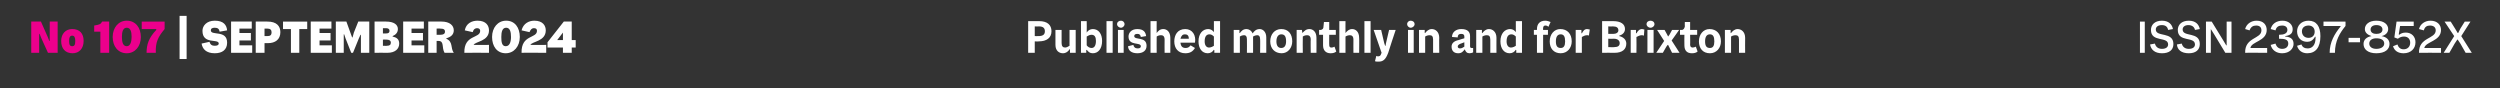 <?xml version="1.0" standalone="no"?><!DOCTYPE svg PUBLIC "-//W3C//DTD SVG 1.1//EN" "http://www.w3.org/Graphics/SVG/1.1/DTD/svg11.dtd"><svg xmlns="http://www.w3.org/2000/svg" version="1.1" width="568px" height="20px" viewBox="0 0 568 20"><rect x="0" y="0" width="568" height="20" fill="#333333" stroke="none"/><desc>No 107 | SEPTEMBER 2024 Published monthly in and for Brixton ISSN 2397 852X</desc><defs/><g id="Polygon19740"><path d="m40.8 3.6l1.6 0l0 9.8l-1.6 0l0-9.8zm5 6.3c0 0 1.8-.4 1.8-.4c.2.7.6.9 1.2.9c.6 0 .9-.2.9-.5c0-1.2-3.7.3-3.7-2.9c0-1.1.9-2.3 2.8-2.3c2 0 2.7 1 2.8 2.2c0 0-1.7.3-1.7.3c-.1-.6-.4-.9-1.1-.9c-.6 0-.9.2-.9.6c0 1.3 3.7-.2 3.7 2.8c0 1.6-1.1 2.4-2.8 2.4c-2 0-2.8-1-3-2.2zm11.5.4l0 1.7l-4.8 0l0-7.1l4.7 0l0 1.6l-2.8 0l0 1l2.6 0l0 1.7l-2.6 0l0 1.1l2.9 0zm6.4-3c0 1.7-1.2 2.5-2.8 2.5c-.03.01-.8 0-.8 0l0 2.2l-2 0l0-7.1c0 0 2.7-.03 2.7 0c2 0 2.9 1 2.9 2.4zm-2 0c0-.5-.3-.8-.9-.8c.02.01-.7 0-.7 0l0 1.7c0 0 .57 0 .6 0c.7 0 1-.2 1-.9zm8.1-.7l-1.8 0l0 5.4l-1.9 0l0-5.4l-1.8 0l0-1.7l5.5 0l0 1.7zm5.6 3.7l0 1.7l-4.8 0l0-7.1l4.7 0l0 1.6l-2.7 0l0 1l2.5 0l0 1.7l-2.5 0l0 1.1l2.8 0zm.9-5.4l2.4 0l.9 2.5l.4 1.1l.1 0l.3-1.1l1-2.5l2.5 0l0 7.1l-1.9 0l0-4.1l-.1 0l-.4.9l-1.3 3.2l-.4 0l-1.3-3.3l-.3-.9l-.1 0l0 4.2l-1.8 0l0-7.1zm14.4 5c0 1.2-.9 2.1-2.7 2.1c0-.04-2.9 0-2.9 0l0-7.1c0 0 2.64-.03 2.6 0c1.8 0 2.7.7 2.7 1.7c0 .8-.5 1.3-1.2 1.6c0 0 0 .1 0 .1c.9.2 1.5.6 1.5 1.6zm-3.7-3.5l0 1.2c0 0 .69.01.7 0c.6 0 .8-.2.8-.6c0-.4-.3-.6-.8-.6c.03 0-.7 0-.7 0zm1.8 3.3c0-.5-.4-.7-1-.7c0-.03-.8 0-.8 0l0 1.4c0 0 .94.04.9 0c.6 0 .9-.2.9-.7zm7.6.6l0 1.7l-4.8 0l0-7.1l4.7 0l0 1.6l-2.8 0l0 1l2.6 0l0 1.7l-2.6 0l0 1.1l2.9 0zm6.7 1.7c0 0-2.1 0-2.1 0c-.7-1.2 0-2.7-1.4-2.7c.02.01-.4 0-.4 0l0 2.7l-1.9 0l0-7.1c0 0 3.02-.03 3 0c1.9 0 2.8.9 2.8 2c0 .9-.6 1.5-1.7 1.8c0 0 0 .1 0 .1c1.6.7.9 2.1 1.7 3.2zm-2-4.8c0-.5-.3-.7-1.1-.7c.05-.05-.8 0-.8 0l0 1.4c0 0 .92.04.9 0c.6 0 1-.2 1-.7zm8-.2c0-.4-.3-.6-.7-.6c-.4 0-.8.2-1 .9c0 0-1.8-.4-1.8-.4c.3-1.6 1.6-2.2 2.9-2.2c2 0 2.6 1.2 2.6 2.2c0 2.5-3.1 2.5-3.5 3.3c-.03.03 3.5 0 3.5 0l0 1.8c0 0-5.57-.04-5.6 0c-.1-4.2 3.6-3.2 3.6-5zm2.7 1.4c0-2.1 1.3-3.7 3.2-3.7c2 0 3.1 1.6 3.1 3.7c0 2.1-1.3 3.7-3.2 3.7c-2 0-3.1-1.6-3.1-3.7zm4.3 0c0-1.1-.2-2.1-1.1-2.1c-.9 0-1.1 1-1.1 2.1c0 1.1.1 2.1 1 2.1c.9 0 1.2-1 1.2-2.1zm5.9-1.4c0-.4-.2-.6-.7-.6c-.4 0-.7.2-1 .9c0 0-1.8-.4-1.8-.4c.4-1.6 1.7-2.2 2.9-2.2c2 0 2.6 1.2 2.6 2.2c0 2.5-3.1 2.5-3.5 3.3c.01.03 3.6 0 3.6 0l0 1.8c0 0-5.64-.04-5.6 0c-.1-4.2 3.5-3.2 3.5-5zm8.8 3.8l-.9 0l0 1.2l-2 0l0-1.2l-3.5 0l0-1.2l3.7-4.7l1.8 0l0 4.2l.9 0l0 1.7zm-2.9-1.7l0-1.7l-1.3 1.7l1.3 0zm111-2c0 1.5-1.1 2.3-2.9 2.3c-.03.05-.9 0-.9 0l0 2.6l-1.5 0l0-7.2c0 0 2.51.01 2.5 0c1.9 0 2.8.9 2.8 2.3zm-1.5 0c0-.7-.4-1.1-1.3-1.1c.01.04-1 0-1 0l0 2.2c0 0 .84.01.8 0c1 0 1.5-.3 1.5-1.1zm7-.3l0 5.2l-1.3 0l0-.8c0 0-.08-.01-.1 0c-.3.5-.8.9-1.5.9c-.8 0-1.7-.5-1.7-1.9c.02-.03 0-3.4 0-3.4l1.4 0c0 0 0 2.97 0 3c0 .7.3 1 .8 1c.3 0 .7-.2 1-.4c0 .01 0-3.6 0-3.6l1.4 0zm6 2.5c0 1.8-.9 2.8-2.1 2.8c-.7 0-1-.3-1.4-.8c.03.03-.1.1-.1.1l0 .6l-1.2 0l0-7.2l1.3 0c0 0 .04 2.57 0 2.6c.3-.5.8-.8 1.4-.8c1.3 0 2.1 1.1 2.1 2.7zm-1.4 0c0-.9-.3-1.4-1-1.4c-.4 0-.8.2-1.1.4c0 0 0 2 0 2c.3.4.7.6 1.1.6c.6 0 1-.5 1-1.6zm2.4-4.5l1.4 0l0 7.2l-1.4 0l0-7.2zm2.4.7c0-.5.4-.8.9-.8c.4 0 .8.3.8.8c0 .4-.4.8-.8.8c-.5 0-.9-.4-.9-.8zm.2 1.3l1.3 0l0 5.2l-1.3 0l0-5.2zm2.3 3.7c0 0 1.2-.3 1.2-.3c.1.5.4.8 1 .8c.5 0 .7-.2.7-.5c0-1-2.8 0-2.8-2.2c0-.8.6-1.7 2-1.7c1.5 0 1.9.8 2 1.6c0 0-1.2.2-1.2.2c-.1-.5-.3-.7-.8-.7c-.5 0-.7.2-.7.5c0 1 2.8 0 2.8 2.2c0 1.1-.8 1.7-2.1 1.7c-1.4 0-2.1-.7-2.1-1.6zm9.6-1.9c.03-.03 0 3.4 0 3.4l-1.3 0c0 0-.03-3.03 0-3c0-.8-.4-1-.8-1c-.4 0-.7.1-1 .3c-.03.04 0 3.7 0 3.7l-1.4 0l0-7.2l1.4 0c0 0-.03 2.71 0 2.7c.3-.4.7-.9 1.5-.9c.8 0 1.6.6 1.6 2zm5.6 1.1c0 0-3.3 0-3.3 0c.1.9.5 1.2 1.2 1.2c.5 0 .8-.2 1.1-.6c0 0 1 .6 1 .6c-.5.8-1.1 1.2-2.2 1.2c-1.6 0-2.5-1.1-2.5-2.7c0-1.4.7-2.8 2.5-2.8c1.6 0 2.5 1.4 2.2 3.1zm-3.3-.9c0 0 1.9 0 1.9 0c0-.8-.4-1-.9-1c-.5 0-.8.3-1 1zm9-4l0 7.2l-1.3 0l0-.6l-.1-.1c0 0 0 .02 0 0c-.3.5-.8.8-1.4.8c-1.3 0-2.1-1.1-2.1-2.7c0-1.8 1-2.8 2.2-2.8c.6 0 1 .3 1.3.7c0-.04 0-2.5 0-2.5l1.4 0zm-1.4 5.6c0 0 0-2.1 0-2.1c-.3-.3-.6-.5-1-.5c-.7 0-1.1.5-1.1 1.6c0 .9.4 1.4 1 1.4c.4 0 .8-.2 1.1-.4zm11.9-1.9c.01-.03 0 3.5 0 3.5l-1.4 0c0 0 .04-3.13 0-3.1c0-.7-.3-.9-.6-.9c-.3 0-.7.1-1 .3c0 0 0 .1 0 .2c.01-.03 0 3.5 0 3.5l-1.4 0c0 0 .03-3.13 0-3.1c0-.7-.3-.9-.6-.9c-.4 0-.7.1-1 .3c-.01.04 0 3.7 0 3.7l-1.4 0l0-5.2l1.3 0l0 .7c0 0 .06.05.1 0c.3-.4.7-.9 1.5-.9c.5 0 1.1.3 1.4 1c.3-.5.8-1 1.6-1c.7 0 1.5.6 1.5 1.9zm.9.9c0-1.6 1-2.8 2.5-2.8c1.6 0 2.5 1.1 2.5 2.8c0 1.5-1 2.7-2.4 2.7c-1.6 0-2.6-1.1-2.6-2.7zm3.6 0c0-1.1-.3-1.6-1.1-1.6c-.6 0-1.1.5-1.1 1.6c0 1 .4 1.5 1.1 1.5c.7 0 1.1-.5 1.1-1.5zm6.9-.8c.02-.03 0 3.4 0 3.4l-1.3 0c0 0-.04-3.03 0-3c0-.8-.4-1-.8-1c-.4 0-.7.1-1 .3c-.04.04 0 3.7 0 3.7l-1.4 0l0-5.2l1.2 0l.1.7c0 0 .03.05 0 0c.4-.4.8-.9 1.6-.9c.8 0 1.6.6 1.6 2zm4.5 3.1c-.3.3-.8.4-1.3.4c-1 0-1.7-.6-1.7-1.8c.01-.04 0-2.4 0-2.4l-.9 0l0-1.1c0 0 .39-.03.4 0c.4-.1.6-.3.6-.8c0 .01.1-1 .1-1l1.2 0l0 1.8l1.5 0l0 1.1l-1.5 0c0 0-.02 2.25 0 2.2c0 .5.1.7.5.7c.3 0 .5-.1.7-.2c0 0 .4 1.1.4 1.1zm5.2-3.1c.04-.03 0 3.4 0 3.4l-1.3 0c0 0-.02-3.03 0-3c0-.8-.4-1-.8-1c-.3 0-.7.1-1 .3c-.02.04 0 3.7 0 3.7l-1.4 0l0-7.2l1.4 0c0 0-.02 2.71 0 2.7c.3-.4.8-.9 1.5-.9c.8 0 1.6.6 1.6 2zm1.2-3.8l1.4 0l0 7.2l-1.4 0l0-7.2zm2.4 9.1c0 0 .3-1.2.3-1.2c.2.1.3.1.4.1c.3 0 .6-.1.7-.6c.02.03.1-.2.1-.2l-1.8-5.2l1.7 0l.7 3l.2.6l.1 0l.1-.6l.7-3l1.5 0c0 0-1.74 5.21-1.7 5.2c-.6 1.6-1.2 2-2.2 2c-.3 0-.6 0-.8-.1zm7.3-8.4c0-.5.4-.8.8-.8c.5 0 .9.3.9.8c0 .4-.4.8-.9.8c-.4 0-.8-.4-.8-.8zm.2 1.3l1.3 0l0 5.2l-1.3 0l0-5.2zm7.1 1.8c-.04-.03 0 3.4 0 3.4l-1.4 0c0 0 0-3.03 0-3c0-.8-.3-1-.8-1c-.3 0-.7.1-1 .3c0 .04 0 3.7 0 3.7l-1.4 0l0-5.2l1.3 0l0 .7c0 0 .07.05.1 0c.3-.4.8-.9 1.5-.9c.8 0 1.7.6 1.7 2zm7.7 2.3c0 0 0 1 0 1c-.2.1-.5.2-.8.2c-.6 0-.9-.3-1.1-.9c0 0 0 0 0 0c-.4.5-.7.9-1.5.9c-1 0-1.5-.6-1.5-1.5c0-.8.6-1.3 1.6-1.5c.01-.04 1.3-.4 1.3-.4c0 0 .01-.35 0-.4c0-.4-.2-.6-.7-.6c-.7 0-.8.4-.8.8c0 0-1.3-.1-1.3-.1c0-1.1.9-1.8 2.1-1.8c1.4 0 2 .6 2 1.6c0 0 0 2.4 0 2.4c0 .2.2.3.3.3c.2 0 .3 0 .4 0zm-2-.3c.01 0 0-1 0-1c0 0-.83.34-.8.3c-.5.2-.7.4-.7.7c0 .2.2.4.5.4c.4 0 .7-.2 1-.4zm7.3-2c-.02-.03 0 3.4 0 3.4l-1.4 0c0 0 .02-3.03 0-3c0-.8-.3-1-.8-1c-.3 0-.7.1-1 .3c.02.04 0 3.7 0 3.7l-1.4 0l0-5.2l1.3 0l0 .7c0 0 .09.05.1 0c.3-.4.8-.9 1.5-.9c.8 0 1.7.6 1.7 2zm5.8-3.8l0 7.2l-1.3 0l0-.6l-.1-.1c0 0 0 .02 0 0c-.3.5-.8.8-1.4.8c-1.3 0-2.1-1.1-2.1-2.7c0-1.8 1-2.8 2.2-2.8c.6 0 1 .3 1.3.7c0-.04 0-2.5 0-2.5l1.4 0zm-1.4 5.6c0 0 0-2.1 0-2.1c-.3-.3-.6-.5-1-.5c-.7 0-1.1.5-1.1 1.6c0 .9.4 1.4 1 1.4c.4 0 .8-.2 1.1-.4zm7.9-5.4c0 0-.5 1.1-.5 1.1c-.2-.2-.4-.3-.7-.3c-.3 0-.5.2-.5.6c-.04 0 0 .4 0 .4l1.1 0l0 1.1l-1.1 0l0 4.1l-1.4 0l0-4.1l-.7 0l0-1.1l.7 0c0 0 0-.24 0-.2c0-1.1.6-1.9 1.9-1.9c.5 0 .9.2 1.2.3zm-.2 4.4c0-1.6 1-2.8 2.4-2.8c1.6 0 2.6 1.1 2.6 2.8c0 1.5-1 2.7-2.5 2.7c-1.6 0-2.5-1.1-2.5-2.7zm3.5 0c0-1.1-.3-1.6-1-1.6c-.7 0-1.1.5-1.1 1.6c0 1 .3 1.5 1.1 1.5c.7 0 1-.5 1-1.5zm5.6-2.7c0 0-.2 1.4-.2 1.4c-.1-.1-.3-.1-.4-.1c-.5 0-.8.2-1.2.4c.01.04 0 3.6 0 3.6l-1.4 0l0-5.2l1.3 0l0 .7c0 0 .1.09.1.1c.3-.6.6-1 1.2-1c.2 0 .4.1.6.1zm8.3 3.2c0 1.3-.9 2.1-2.7 2.1c.01-.04-2.8 0-2.8 0l0-7.2c0 0 2.54.01 2.5 0c1.8 0 2.7.7 2.7 1.8c0 .8-.6 1.3-1.3 1.5c0 0 0 .1 0 .1c.9.2 1.6.8 1.6 1.7zm-4.1-3.9l0 1.7c0 0 1.1-.02 1.1 0c.7 0 1.2-.3 1.2-.8c0-.6-.4-.9-1.2-.9c.02.03-1.1 0-1.1 0zm2.6 3.8c0-.6-.5-1-1.3-1c-.02.04-1.3 0-1.3 0l0 1.9c0 0 1.37.05 1.4 0c.8 0 1.2-.3 1.2-.9zm5.6-3.1c0 0-.1 1.4-.1 1.4c-.2-.1-.4-.1-.5-.1c-.4 0-.8.2-1.2.4c.04.04 0 3.6 0 3.6l-1.3 0l0-5.2l1.2 0l0 .7c0 0 .13.09.1.1c.3-.6.7-1 1.3-1c.1 0 .3.1.5.1zm.5-1.2c0-.5.4-.8.9-.8c.5 0 .9.3.9.8c0 .4-.4.8-.9.8c-.5 0-.9-.4-.9-.8zm.2 1.3l1.4 0l0 5.2l-1.4 0l0-5.2zm3.8 2.5l-1.6-2.5l1.7 0l.6 1.1l.2.4l0 0l.3-.4l.6-1.1l1.6 0l-1.7 2.4l1.8 2.8l-1.7 0l-.7-1.4l-.2-.4l-.1 0l-.3.4l-.8 1.4l-1.5 0l1.8-2.7zm7.6 2.4c-.3.3-.8.4-1.3.4c-1.1 0-1.7-.6-1.7-1.8c-.03-.04 0-2.4 0-2.4l-1 0l0-1.1c0 0 .45-.03.5 0c.3-.1.5-.3.6-.8c-.04.01 0-1 0-1l1.2 0l0 1.8l1.6 0l0 1.1l-1.6 0c0 0 .04 2.25 0 2.2c0 .5.2.7.6.7c.2 0 .5-.1.7-.2c0 0 .4 1.1.4 1.1zm.3-2.3c0-1.6 1-2.8 2.4-2.8c1.6 0 2.6 1.1 2.6 2.8c0 1.5-1 2.7-2.5 2.7c-1.6 0-2.5-1.1-2.5-2.7zm3.5 0c0-1.1-.3-1.6-1-1.6c-.7 0-1.1.5-1.1 1.6c0 1 .3 1.5 1.1 1.5c.7 0 1-.5 1-1.5zm7-.8c-.03-.03 0 3.4 0 3.4l-1.4 0c0 0 .01-3.03 0-3c0-.8-.3-1-.8-1c-.3 0-.7.1-1 .3c.01.04 0 3.7 0 3.7l-1.4 0l0-5.2l1.3 0l0 .7c0 0 .08.05.1 0c.3-.4.8-.9 1.5-.9c.8 0 1.7.6 1.7 2zm89.7-3.7l1.1 0l0 7.1l-1.1 0l0-7.1zm2.3 5.2c0 0 1.1-.2 1.1-.2c.2.8.8 1.2 1.6 1.2c.9 0 1.4-.4 1.4-1c0-1.9-3.9-.4-3.9-3.3c0-1.1.8-2.1 2.5-2.1c1.6 0 2.3.9 2.5 1.9c0 0-1.1.2-1.1.2c-.1-.6-.5-1.1-1.4-1.1c-.9 0-1.4.4-1.4 1c0 1.8 4 .4 4 3.3c0 1.4-1 2.1-2.6 2.1c-1.6 0-2.5-.8-2.7-2zm6.1 0c0 0 1.1-.2 1.1-.2c.2.8.8 1.2 1.6 1.2c.9 0 1.4-.4 1.4-1c0-1.9-3.9-.4-3.9-3.3c0-1.1.8-2.1 2.5-2.1c1.6 0 2.3.9 2.5 1.9c0 0-1.1.2-1.1.2c-.1-.6-.6-1.1-1.5-1.1c-.8 0-1.3.4-1.3 1c0 1.8 3.9.4 3.9 3.3c0 1.4-1 2.1-2.5 2.1c-1.7 0-2.6-.8-2.7-2zm6.6-5.2l1.3 0l2.7 4.4l.6 1l.1 0l0-5.4l1.1 0l0 7.1l-1.4 0l-2.6-4.3l-.7-1.1l0 0l0 5.4l-1.1 0l0-7.1zm12.6 2c0-.7-.4-1.1-1.2-1.1c-.7 0-1.2.3-1.5 1.1c0 0-1-.3-1-.3c.3-1.2 1.4-1.9 2.6-1.9c1.6 0 2.3 1 2.3 2.1c0 2.6-3.5 2.6-3.7 4.1c-.03.03 3.8 0 3.8 0l0 1.1c0 0-5.05-.04-5 0c-.1-3.6 3.7-3.1 3.7-5.1zm2.1 3.3c0 0 1.1-.3 1.1-.3c.2.7.7 1.2 1.5 1.2c.9 0 1.4-.5 1.4-1.2c0-.9-.7-1.1-2.1-1.1c0 0 0-.9 0-.9c1.1 0 1.9-.3 1.9-1.1c0-.6-.4-1-1.2-1c-.8 0-1.3.3-1.5 1.1c0 0-1.1-.3-1.1-.3c.3-1.2 1.3-1.9 2.7-1.9c1.5 0 2.3 1 2.3 1.9c0 .8-.3 1.4-1.7 1.6c0 0 0 .1 0 .1c1.5.1 1.9.8 1.9 1.7c0 1-.9 2.1-2.6 2.1c-1.3 0-2.3-.7-2.6-1.9zm6 .2c0 0 1-.3 1-.3c.2.6.7.9 1.4.9c.9 0 1.8-.6 1.8-2.4c0-.1 0-.1 0-.2c0 0-.1-.1-.1-.1c-.5.9-1.1 1.2-1.8 1.2c-1.4 0-2.3-1-2.3-2.4c0-1.3 1-2.4 2.6-2.4c1.8 0 2.7 1.3 2.7 3.5c0 2.6-1.1 3.9-3 3.9c-1.1 0-2-.6-2.3-1.7zm4-3.2c0-.9-.6-1.4-1.4-1.4c-.9 0-1.5.5-1.5 1.3c0 .9.6 1.5 1.5 1.5c.8 0 1.4-.5 1.4-1.4zm5.9-1.2c-.04.02 0-.1 0-.1l-3.9 0l0-1l5 0c0 0 .03 1 0 1c-1.3 1.6-2.4 3.4-2.4 6.1c0 0-1.2 0-1.2 0c0-2.4 1.1-4.3 2.5-6zm1.8 2.6l2.6 0l0 1l-2.6 0l0-1zm3.4 1.4c0-1 .7-1.6 1.8-1.8c0 0 0 0 0 0c-.9-.3-1.5-.8-1.5-1.6c0-1 .9-1.9 2.6-1.9c1.8 0 2.7.9 2.7 1.9c0 .8-.6 1.4-1.5 1.6c0 0 0 0 0 0c1.1.2 1.8.8 1.8 1.8c0 1.2-1 2.1-3 2.1c-1.9 0-2.9-.9-2.9-2.1zm4.3-3.3c0-.6-.5-1-1.4-1c-.8 0-1.3.4-1.3 1c0 .7.6 1 1.3 1c.8 0 1.4-.3 1.4-1zm.4 3.2c0-.8-.7-1.2-1.8-1.2c-.9 0-1.6.4-1.6 1.2c0 .7.6 1.2 1.6 1.2c1.1 0 1.8-.5 1.8-1.2zm7.1-.3c0 1.5-1.1 2.5-2.7 2.5c-1.3 0-2.1-.6-2.4-1.6c0 0 1-.4 1-.4c.2.6.6 1.1 1.4 1.1c.9 0 1.5-.6 1.5-1.5c0-.8-.5-1.4-1.4-1.4c-.6 0-1 .2-1.4.5c-.02.02-.8-.3-.8-.3l.5-3.6l3.9 0l0 1l-3.1 0l-.3 1.9c0 0 .06.08.1.1c.4-.3.8-.5 1.5-.5c1.3 0 2.2.9 2.2 2.2zm4.6-2.7c0-.7-.5-1.1-1.3-1.1c-.7 0-1.2.3-1.4 1.1c0 0-1.1-.3-1.1-.3c.3-1.2 1.4-1.9 2.6-1.9c1.6 0 2.4 1 2.4 2.1c0 2.6-3.5 2.6-3.8 4.1c.01.03 3.8 0 3.8 0l0 1.1c0 0-5.02-.04-5 0c-.1-3.6 3.8-3.1 3.8-5.1zm4.2 1.3l-2.2-3.3l1.4 0l1 1.6l.6 1l.1 0l.5-1l1-1.6l1.3 0l-2.1 3.3l2.4 3.8l-1.4 0l-1.2-2.1l-.6-.9l-.1 0l-.6.9l-1.2 2.1l-1.3 0l2.4-3.8z" stroke="none" fill="#fff"/></g><g id="Polygon19739"><path d="m7.1 4.9l2.2 0l1.5 3.4l.4 1l.1 0l0-4.4l1.8 0l0 7.1l-2.2 0l-1.5-3.3l-.4-1l-.1 0l0 4.3l-1.8 0l0-7.1zm6.8 4.4c0-1.6 1-2.7 2.5-2.7c1.7 0 2.6 1 2.6 2.7c0 1.7-1 2.8-2.5 2.8c-1.7 0-2.6-1.1-2.6-2.8zm3.2 0c0-.8-.2-1.2-.7-1.2c-.5 0-.7.4-.7 1.2c0 .9.2 1.2.7 1.2c.5 0 .7-.3.7-1.2zm5.7-2.1l-1.4 0c0 0 0-1.38 0-1.4c1.2-.2 1.5-.3 1.8-.9c.04-.03 1.6 0 1.6 0l0 7.1l-2 0l0-4.8zm2.8 1.2c0-2.1 1.3-3.7 3.2-3.7c2 0 3.2 1.6 3.2 3.7c0 2.1-1.3 3.7-3.2 3.7c-2 0-3.2-1.6-3.2-3.7zm4.3 0c0-1.1-.2-2.1-1.1-2.1c-.9 0-1.1 1-1.1 2.1c0 1.1.2 2.1 1.1 2.1c.8 0 1.1-1 1.1-2.1zm5.6-1.6c-.02-.01 0-.2 0-.2l-3.3 0l0-1.7l5.2 0c0 0 0 1.71 0 1.7c-1.5 1.8-2.1 3-2 5.4c0 0-2.1 0-2.1 0c0-1.9.5-3.4 2.2-5.2z" stroke="none" fill="#ec008c"/></g></svg>